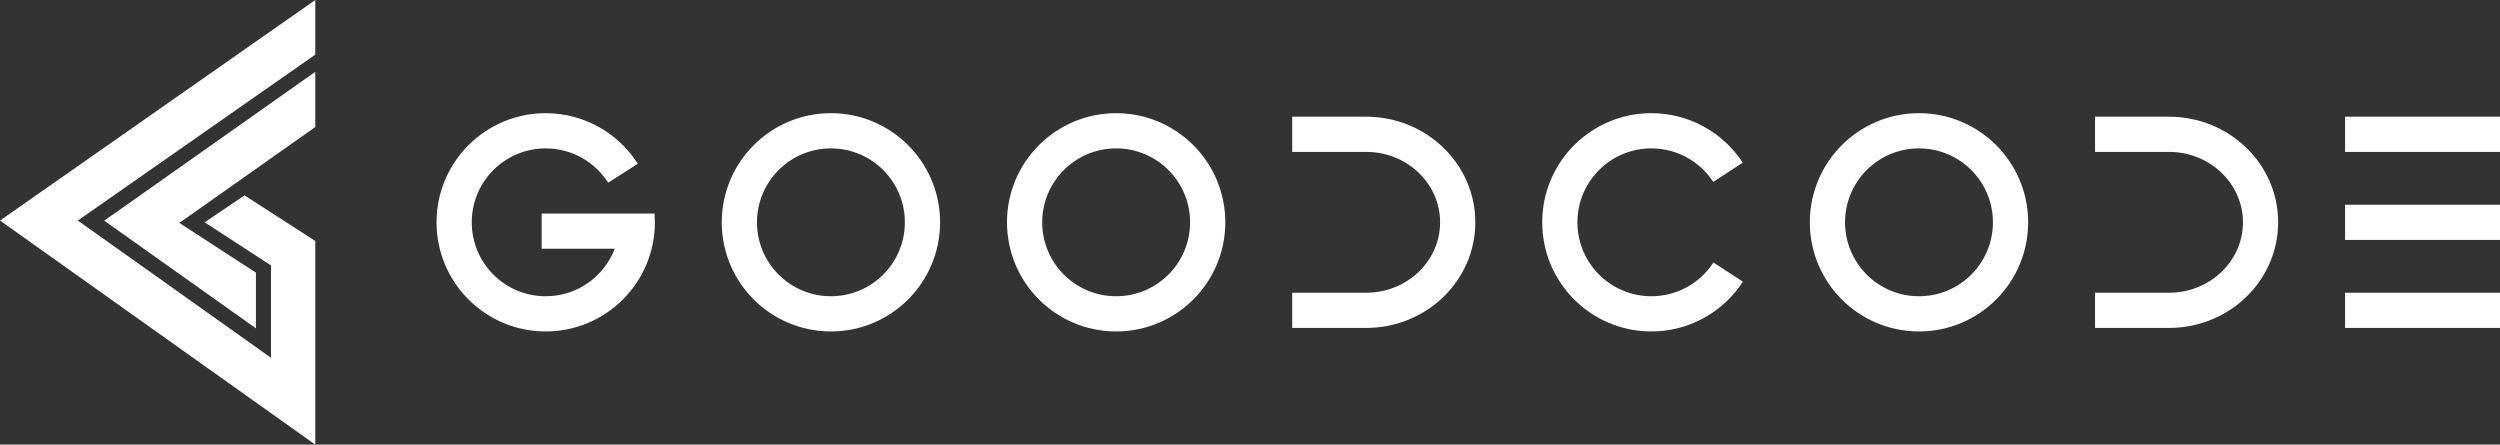 <svg width="1237" height="220" viewBox="0 0 1237 220" fill="none" xmlns="http://www.w3.org/2000/svg">
<rect x="0" y="0" width="1237" height="220" fill="#333333" stroke="none"/>
<path d="M411.14 56C440.97 56 465.152 80.177 465.152 110C465.152 139.823 440.97 164 411.14 164C381.31 164 357.128 139.823 357.128 110C357.128 80.177 381.31 56 411.14 56ZM411.14 73.419C390.933 73.419 374.551 89.797 374.551 110C374.551 130.203 390.933 146.581 411.14 146.581C431.347 146.581 447.729 130.203 447.729 110C447.729 89.797 431.347 73.419 411.14 73.419ZM552.268 56C582.098 56 606.28 80.177 606.28 110C606.28 139.823 582.098 164 552.268 164C522.438 164 498.256 139.823 498.256 110C498.256 80.177 522.438 56 552.268 56ZM552.268 73.419C532.061 73.419 515.679 89.797 515.679 110C515.679 130.203 532.061 146.581 552.268 146.581C572.475 146.581 588.857 130.203 588.857 110C588.857 89.797 572.475 73.419 552.268 73.419ZM949.517 56C979.347 56 1003.53 80.177 1003.53 110C1003.53 139.823 979.347 164 949.517 164C919.687 164 895.505 139.823 895.505 110C895.505 80.177 919.687 56 949.517 56ZM949.517 73.419C929.31 73.419 912.928 89.797 912.928 110C912.928 130.203 929.31 146.581 949.517 146.581C969.724 146.581 986.106 130.203 986.106 110C986.106 89.797 969.724 73.419 949.517 73.419ZM817.083 56C835.529 56 852.398 65.331 862.302 80.481L847.724 90.014C841.004 79.734 829.588 73.419 817.083 73.419C796.882 73.419 780.506 89.797 780.506 110C780.506 130.203 796.882 146.581 817.083 146.581C829.631 146.581 841.082 140.221 847.791 129.884L862.401 139.368C852.513 154.603 835.593 164 817.083 164C787.263 164 763.089 139.823 763.089 110C763.089 80.177 787.263 56 817.083 56ZM675.973 57.742C705.728 57.742 729.985 81.061 729.985 110C729.985 138.939 705.728 162.258 675.973 162.258H639.384V144.839H675.973C696.255 144.839 712.561 129.163 712.561 110C712.561 90.837 696.255 75.161 675.973 75.161H639.384V57.742H675.973ZM1073.22 57.742C1102.98 57.742 1127.23 81.061 1127.23 110C1127.23 138.939 1102.98 162.258 1073.22 162.258H1036.63V144.839H1073.22C1093.5 144.839 1109.81 129.163 1109.81 110C1109.81 90.837 1093.5 75.161 1073.22 75.161H1036.63V57.742H1073.22ZM270.012 56C288.699 56 305.759 65.572 315.605 81.038L300.906 90.391C294.226 79.898 282.68 73.419 270.012 73.419C249.805 73.419 233.423 89.797 233.423 110C233.423 130.203 249.805 146.581 270.012 146.581C285.613 146.581 298.933 136.812 304.196 123.065H268.012V105.646H323.85L324.024 110C324.024 139.823 299.842 164 270.012 164C240.182 164 216 139.823 216 110C216 80.177 240.182 56 270.012 56ZM1160.34 75.161H1237V57.742H1160.34V75.161ZM1160.34 162.258H1237V144.839H1160.34V162.258ZM1160.34 118.71H1237V101.29H1160.34V118.71Z" fill="white"/>
<path fill-rule="evenodd" clip-rule="evenodd" d="M156 0L0 109.128L156 220V119.226L120.985 96.662L101.279 110L134.074 131.333V177.021L38.511 109.128L156 27.032V0Z" fill="white"/>
<path fill-rule="evenodd" clip-rule="evenodd" d="M156 35.538L51.574 109.189L126.631 162.461V134.903L88.733 110.297L156 62.859V35.538Z" fill="white"/>
</svg>
